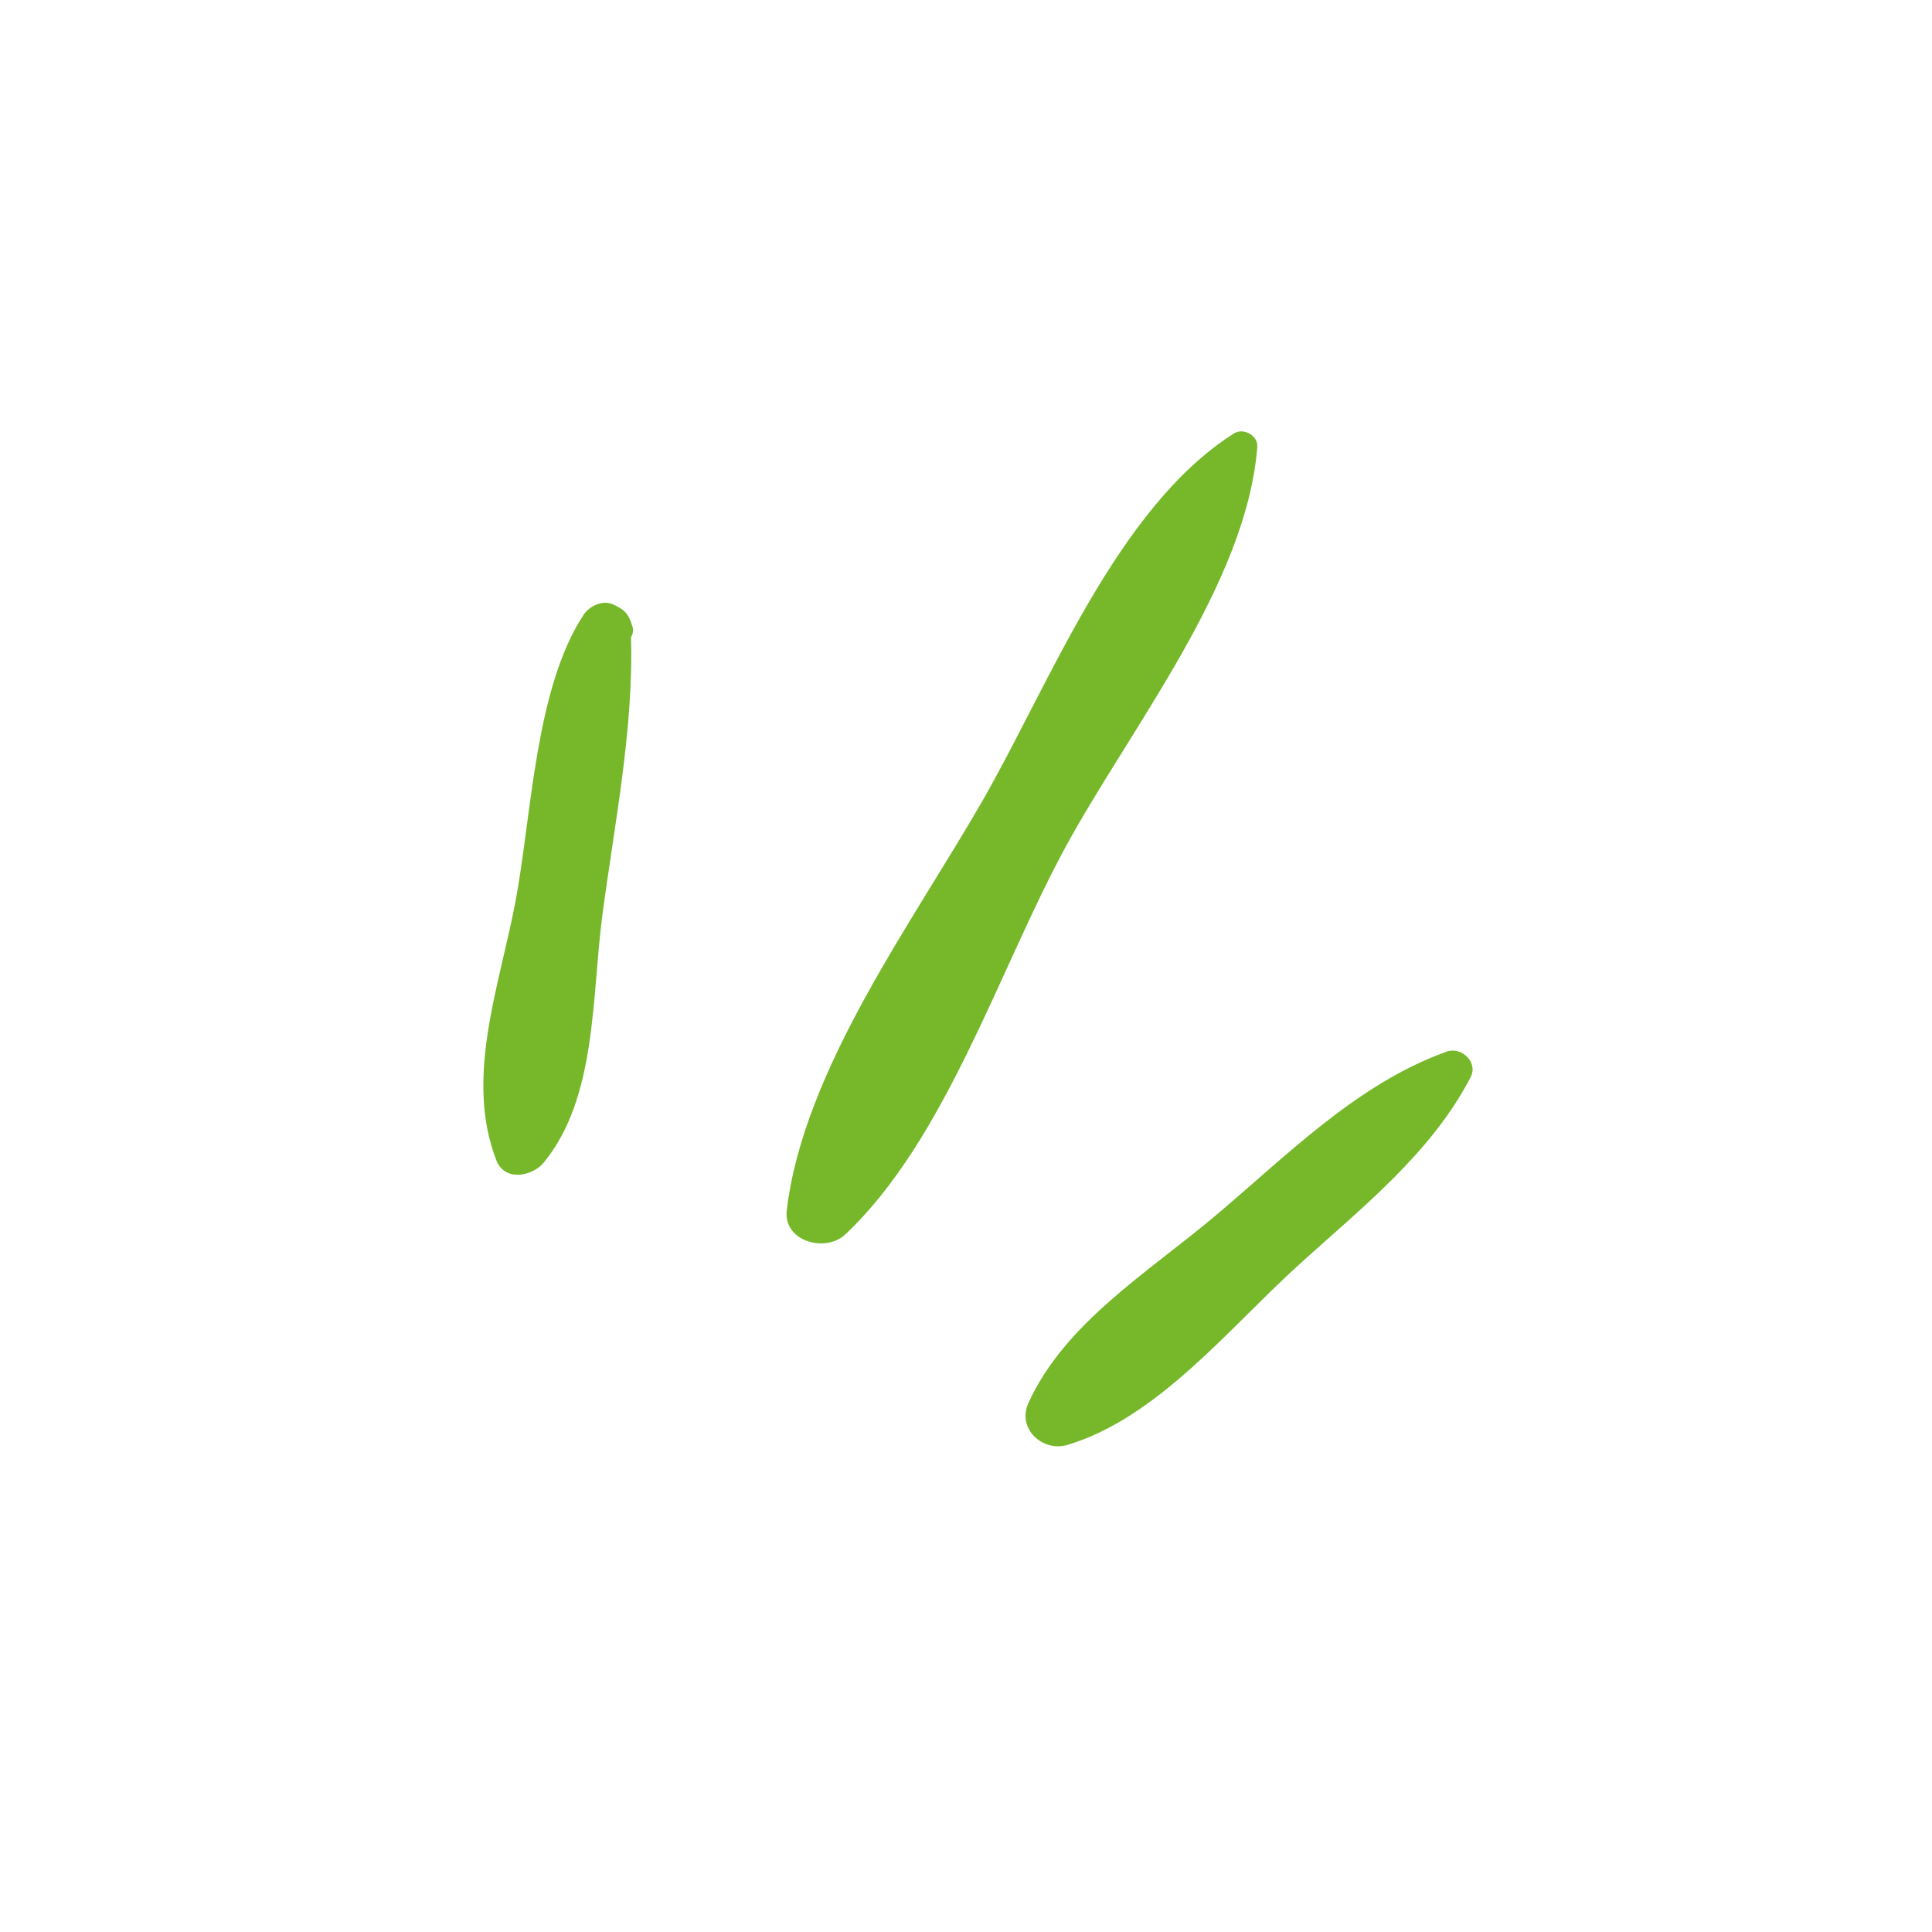 <svg xmlns="http://www.w3.org/2000/svg" fill="none" viewBox="0 0 187 187">
  <g fill="#76B82A" clip-path="url(#a)">
    <path d="M81.807 119.49c9.726-9.152 14.905-25.672 21.269-37.398 6.275-11.567 17.574-25.543 18.62-38.837.085-1.112-1.342-1.876-2.256-1.303-11.314 7.164-17.826 24.197-24.334 35.539-6.774 11.804-17.326 26.007-18.956 39.652-.358 3.031 3.773 4.124 5.657 2.347Zm21.533 20.357c8.689-2.61 15.597-11.256 22.205-17.271 6.137-5.591 12.919-10.855 16.798-18.312.755-1.459-.893-2.988-2.32-2.475-8.764 3.139-15.607 10.206-22.652 16.105-6.35 5.318-14.343 10.225-17.826 17.897-1.136 2.5 1.373 4.788 3.795 4.056ZM52.636 112.52c5.167-6.3 4.624-16.13 5.673-23.979 1.155-8.724 3.029-17.977 2.765-26.839.171-.323.261-.68.145-1.048-.389-1.244-.712-1.627-1.9-2.16-1.01-.454-2.3.186-2.847 1.035-4.674 7.144-5.01 19.318-6.551 27.591-1.543 8.256-4.99 17.17-1.877 25.191.81 2.084 3.481 1.56 4.592.209Z"/>
  </g>
  <defs>
    <clipPath id="a">
      <path fill="#fff" d="m186.652 68.137-68.137 118.017L.497 118.017 68.634-.001z"/>
    </clipPath>
  </defs>
</svg>

